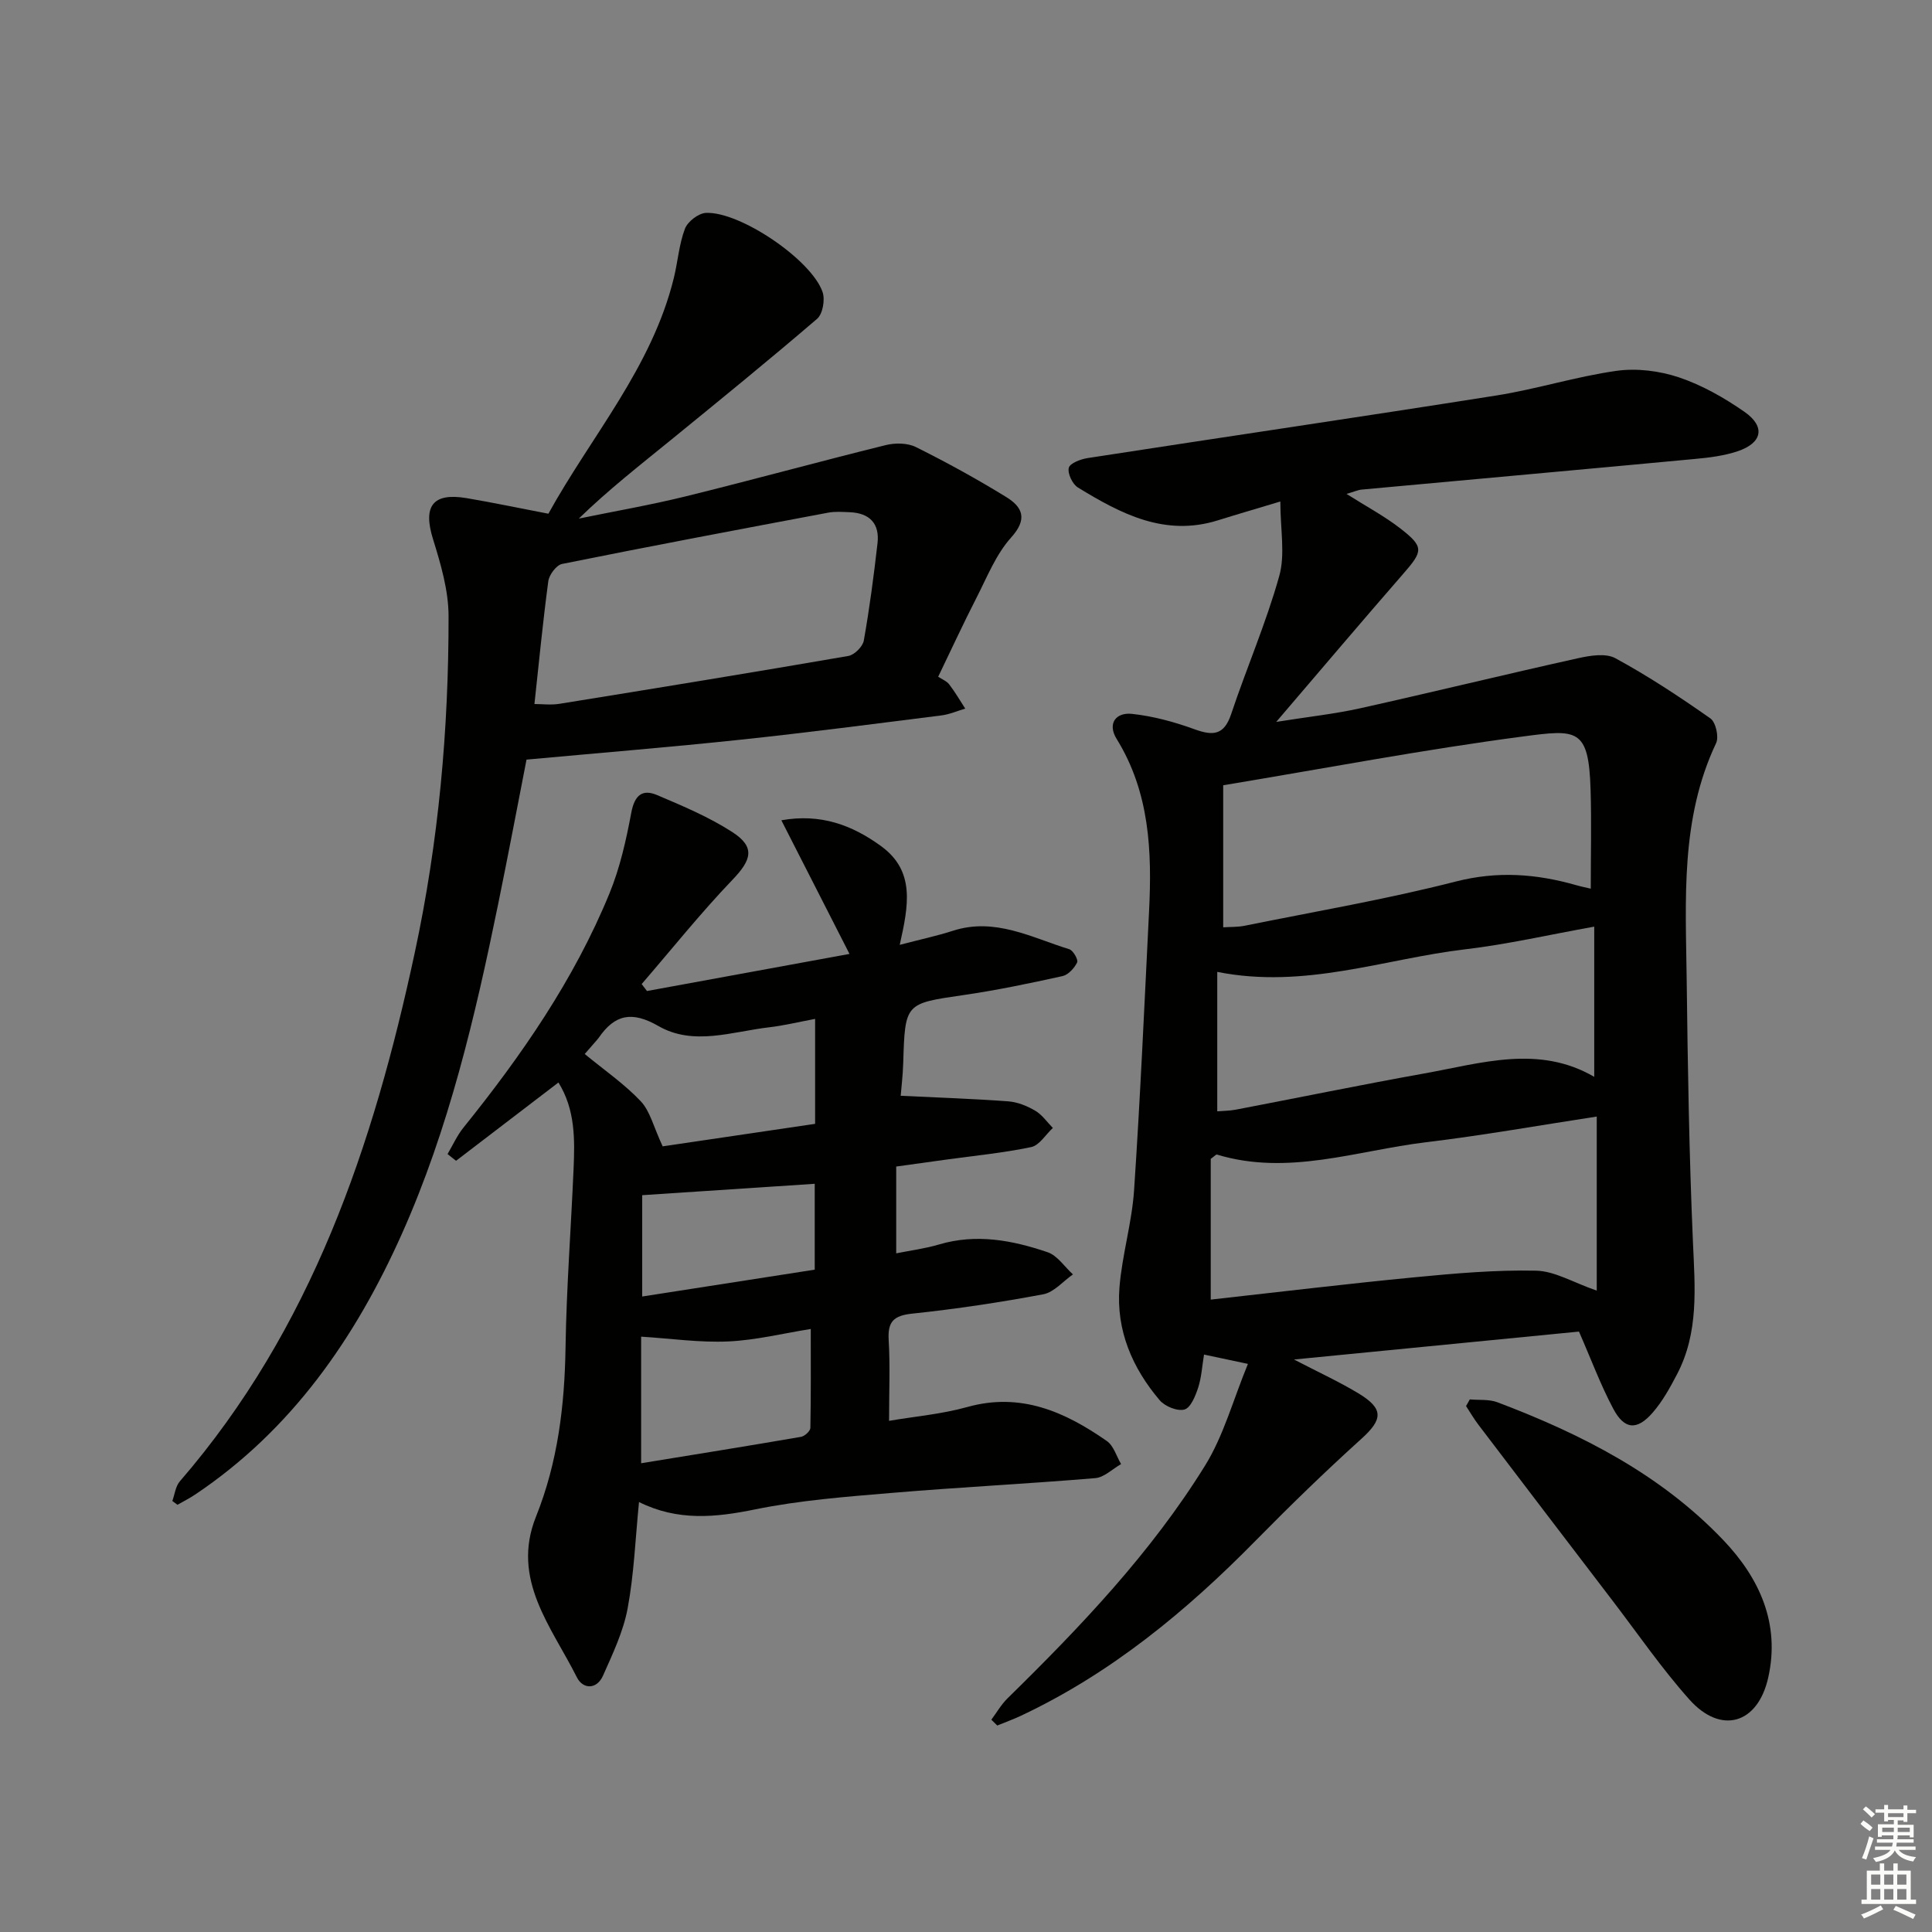 <svg enable-background="new 0 0 400 400" viewBox="0 0 400 400" xmlns="http://www.w3.org/2000/svg"><rect x="0" y="0" width="400" height="400" fill="#808080" stroke="none"/><g fill="#010100"><path d="m265.08 103.83c-5.04 1.52-9 2.67-12.93 3.9-11 3.44-20.11-1.37-28.98-6.8-1.13-.69-2.17-2.9-1.89-4.07.23-.95 2.46-1.8 3.9-2.02 28.21-4.36 56.45-8.5 84.64-12.96 8.34-1.32 16.49-3.92 24.85-5.1 4.2-.59 8.9 0 12.94 1.35 4.79 1.61 9.39 4.23 13.57 7.14 4.4 3.07 3.69 6.46-1.46 8.17-2.8.93-5.83 1.31-8.79 1.58-22.99 2.16-45.98 4.22-68.98 6.34-.8.07-1.57.44-3.17.9 4.12 2.61 7.89 4.61 11.2 7.19 4.87 3.8 4.65 4.64.57 9.32-8.52 9.78-16.9 19.68-26.32 30.69 6.64-1.06 12.08-1.64 17.39-2.82 15.04-3.35 30-7.01 45.04-10.35 2.52-.56 5.77-1.11 7.79-.01 6.81 3.7 13.32 8 19.67 12.46 1.11.78 1.8 3.83 1.18 5.12-7.43 15.7-6.29 32.42-6.09 49 .22 18.14.51 36.28 1.3 54.39.41 9.37 1.24 18.62-3.3 27.28-1.45 2.77-3 5.6-5.04 7.94-3.25 3.74-5.86 3.54-8.17-.82-2.63-4.94-4.58-10.24-7.09-15.96-19.19 1.88-38.6 3.78-59 5.78 5.03 2.62 9.32 4.58 13.34 7.01 5.3 3.2 5.05 5.41.59 9.43-7.51 6.79-14.79 13.86-21.89 21.08-14.34 14.59-29.92 27.45-48.56 36.23-1.6.75-3.28 1.36-4.92 2.03-.41-.4-.81-.81-1.22-1.21 1.1-1.48 2.04-3.13 3.34-4.41 15.12-14.83 29.73-30.14 40.92-48.22 3.83-6.19 5.78-13.54 8.86-21.03-3.79-.81-6.17-1.31-9.09-1.93-.4 2.4-.52 4.71-1.21 6.84-.56 1.71-1.54 4.16-2.83 4.53-1.45.42-4.06-.64-5.14-1.92-5.67-6.67-9.03-14.47-8.33-23.32.54-6.76 2.58-13.41 3.03-20.17 1.29-19.23 2.14-38.48 3.1-57.73.62-12.42.14-24.61-6.71-35.69-1.98-3.2-.14-5.55 3.18-5.19 4.37.47 8.75 1.66 12.9 3.17 3.82 1.39 6.14 1.31 7.62-3.1 3.19-9.56 7.24-18.87 9.95-28.56 1.29-4.5.24-9.67.24-15.48zm-14.41 165.24c14.14-1.57 28.14-3.27 42.19-4.62 8.37-.81 16.79-1.55 25.17-1.37 3.86.08 7.66 2.44 12.56 4.13 0-12.46 0-24.19 0-36.04-11.83 1.81-23.55 3.9-35.36 5.32-14.35 1.73-28.54 7.02-43.28 2.55-.17-.05-.47.31-1.28.89zm78.68-85.08c0-6.99.17-13.79-.04-20.57-.39-12.67-2.78-12.42-13.93-10.95-20.66 2.72-41.15 6.63-62.13 10.11v29.41c1.5-.1 3-.03 4.43-.32 14.6-2.96 29.32-5.47 43.73-9.16 8.63-2.21 16.67-1.6 24.91.75 1.08.31 2.18.53 3.03.73zm.72 38.96c0-10.83 0-21.15 0-31.1-9.42 1.69-18 3.67-26.69 4.69-16.8 1.98-33.2 8.29-51.36 4.68v28.87c1.19-.1 2.52-.1 3.8-.34 13.04-2.49 26.04-5.17 39.1-7.51 11.8-2.12 23.68-5.98 35.15.71z"/><path d="m185.55 241.52v17.97c2.88-.58 5.94-.97 8.85-1.83 7.73-2.3 15.21-.88 22.5 1.6 2.03.69 3.51 3.02 5.24 4.59-2.04 1.42-3.92 3.7-6.15 4.12-8.97 1.68-18.02 3.04-27.1 4-3.85.4-5.13 1.63-4.9 5.48.32 5.27.08 10.57.08 16.72 5.3-.91 10.88-1.38 16.19-2.86 11.08-3.1 20.23.99 28.9 7.04 1.41.98 1.99 3.15 2.95 4.77-1.78 1.01-3.49 2.75-5.34 2.91-14.07 1.18-28.19 1.88-42.26 3.07-9.42.79-18.92 1.52-28.15 3.4-8.22 1.68-16.03 2.47-24.06-1.52-.76 7.63-1.03 14.94-2.36 22.05-.9 4.79-3.09 9.38-5.09 13.89-1.31 2.94-4.17 2.84-5.42.34-5.22-10.43-13.68-20.24-8.46-33.25 4.53-11.3 5.93-23.01 6.12-35.08.19-12.29 1.13-24.57 1.66-36.86.27-6.16.36-12.33-3.13-17.95-7.12 5.45-14.16 10.83-21.2 16.21-.59-.46-1.17-.93-1.76-1.39 1.08-1.83 1.96-3.82 3.27-5.45 12.05-14.95 22.93-30.66 30.25-48.51 2.18-5.31 3.46-11.05 4.52-16.72.67-3.55 2.23-4.97 5.34-3.65 5.32 2.26 10.73 4.53 15.56 7.65 4.8 3.1 4.04 5.73.07 9.87-6.6 6.89-12.58 14.38-18.82 21.61.37.48.73.96 1.1 1.44 13.9-2.55 27.79-5.09 41.93-7.68-4.72-9.26-9.27-18.17-14.11-27.67 8.1-1.44 14.62.96 20.66 5.36 7.12 5.19 5.65 12.36 3.85 20.43 4.19-1.1 7.67-1.84 11.03-2.92 8.7-2.8 16.25 1.41 24.08 3.83.8.25 1.89 2.18 1.62 2.73-.58 1.18-1.82 2.56-3.03 2.83-6.8 1.5-13.62 2.93-20.51 3.93-12.09 1.76-12.09 1.63-12.47 14.11-.08 2.6-.4 5.2-.52 6.74 7.62.37 14.94.61 22.25 1.15 1.92.14 3.92.95 5.6 1.94 1.43.83 2.45 2.35 3.65 3.57-1.48 1.37-2.79 3.6-4.48 3.96-5.83 1.22-11.8 1.79-17.72 2.61-3.27.44-6.53.9-10.23 1.42zm-64.49-23.3c4.03 3.32 8.2 6.19 11.59 9.77 1.95 2.06 2.65 5.3 4.55 9.35 9.32-1.38 20.38-3.01 31.56-4.66 0-7.51 0-14.43 0-21.73-3.37.63-6.42 1.38-9.51 1.74-7.67.89-15.68 3.91-22.93-.26-5.48-3.15-9.02-2.42-12.36 2.43-.39.53-.87 1-2.9 3.36zm46.8 56.93c-5.67.9-11.35 2.32-17.08 2.58-5.88.27-11.82-.6-18.04-.99v26.21c11.3-1.84 22.21-3.59 33.11-5.47.75-.13 1.91-1.19 1.93-1.84.13-6.73.08-13.48.08-20.49zm-34.9-27.7v20.98c12.11-1.89 23.95-3.73 35.72-5.56 0-6.57 0-12.45 0-17.78-11.77.78-23.25 1.53-35.72 2.36z"/><path d="m113.54 106.36c8.84-16.04 21.44-30.28 25.98-48.85.82-3.37 1.07-6.94 2.29-10.15.56-1.48 2.78-3.2 4.33-3.28 7.05-.35 21.91 9.73 24.17 16.4.54 1.58.03 4.52-1.13 5.52-9.95 8.54-20.13 16.82-30.3 25.11-6.4 5.21-12.91 10.29-19.05 16.26 7.38-1.52 14.81-2.8 22.12-4.6 13.84-3.41 27.58-7.19 41.41-10.61 1.96-.49 4.52-.47 6.27.4 6.38 3.18 12.65 6.62 18.72 10.36 3.34 2.06 4.47 4.52 1 8.36-3.13 3.47-4.97 8.16-7.15 12.43-2.72 5.3-5.21 10.71-7.96 16.4.77.52 1.74.88 2.28 1.58 1.22 1.59 2.23 3.33 3.32 5.02-1.65.48-3.26 1.2-4.94 1.41-13.83 1.74-27.65 3.55-41.51 5.02-14.5 1.54-29.04 2.72-44.38 4.13-1.81 9.27-3.77 19.65-5.89 30-4.77 23.29-10.2 46.45-19.93 68.22-9.63 21.54-22.79 40.56-42.83 53.97-1.16.77-2.41 1.4-3.62 2.09-.35-.26-.7-.53-1.06-.79.5-1.37.66-3.04 1.56-4.07 27.28-31.56 40.04-69.43 48.62-109.39 4.96-23.07 7.04-46.29 7.01-69.75-.01-5.31-1.61-10.75-3.21-15.9-2.13-6.83-.11-9.7 6.93-8.52 5.52.93 11.03 2.1 16.95 3.23zm-2.89 39.4c1.6 0 3.42.24 5.16-.04 19.96-3.22 39.91-6.47 59.83-9.91 1.25-.22 2.98-1.93 3.2-3.18 1.19-6.68 2.07-13.42 2.84-20.16.47-4.07-1.64-6.25-5.73-6.42-1.49-.06-3.03-.18-4.48.09-18.39 3.46-36.77 6.92-55.11 10.62-1.17.24-2.66 2.24-2.84 3.57-1.12 8.35-1.93 16.74-2.87 25.43z"/><path d="m304.31 289.73c1.91.18 3.97-.06 5.7.59 17.36 6.57 33.74 14.88 46.75 28.51 7.55 7.91 11.84 17.34 9.33 28.51-2.17 9.65-9.81 11.82-16.31 4.54-5.73-6.42-10.64-13.57-15.88-20.43-9.28-12.14-18.55-24.29-27.8-36.46-.94-1.23-1.72-2.58-2.57-3.88.26-.45.52-.91.78-1.38z"/></g><path d="m385.2 377.6.6-.7c.6.4 1.3.9 1.9 1.5l-.6.7c-.8-.5-1.4-1-1.9-1.5zm.3 7.1c.6-1.4 1.1-2.9 1.5-4.5.3.1.6.3.9.4-.5 1.4-1 2.9-1.5 4.4zm.2-10.1.6-.6c.7.5 1.3 1.1 1.9 1.6l-.7.7c-.6-.6-1.2-1.2-1.8-1.7zm8.4-.8h.8v.9h1.8v.7h-1.8v1.8h-.8v-.3h-1.2v.9h3.3v2.6h-.8v-.4h-2.5c0 .3 0 .6-.1.8h3.4v.7h-3.5c0 .3-.1.6-.1.8h4v.7h-3.5c.7.9 1.9 1.3 3.6 1.5-.2.2-.4.5-.6.9-1.9-.3-3.2-1.1-3.8-2.3-.5 1.1-1.8 2-3.9 2.4-.2-.3-.4-.5-.6-.8 1.9-.4 3.1-.9 3.6-1.7h-3.2v-.7h3.5c.1-.2.1-.5.2-.8h-3.3v-.7h3.4c0-.2 0-.5 0-.8h-2.4v.3h-.8v-2.6h3.3v-.9h-1.2v.3h-.8v-1.8h-1.8v-.7h1.8v-.9h.8v.9h3.2zm-4.4 5.5h2.4c0-.3 0-.6 0-.9h-2.4zm1.2-3.1h3.2v-.8h-3.2zm4.4 2.2h-2.4v.9h2.5v-.9z" fill="#fbfcfa"/><path d="m389.2 385.8h.9v1.5h1.9v-1.5h.9v1.5h2.7v6h1.1v.9h-11.3v-.9h1.1v-6h2.7zm.2 8.7.5.8c-1.2.6-2.5 1.3-4 1.9-.2-.3-.3-.6-.6-.8 1.6-.6 3-1.3 4.1-1.9zm-2-4.3h1.9v-2.1h-1.9zm0 3.1h1.9v-2.2h-1.9zm2.7-3.1h1.9v-2.1h-1.9zm0 3.1h1.9v-2.2h-1.9zm2.4 1.3c1.4.6 2.7 1.2 4.1 1.8l-.5.9c-1.5-.7-2.8-1.4-4.1-1.9zm2.2-6.5h-1.9v2.1h1.9zm-1.9 5.2h1.9v-2.2h-1.9z" fill="#fbfcfa"/></svg>